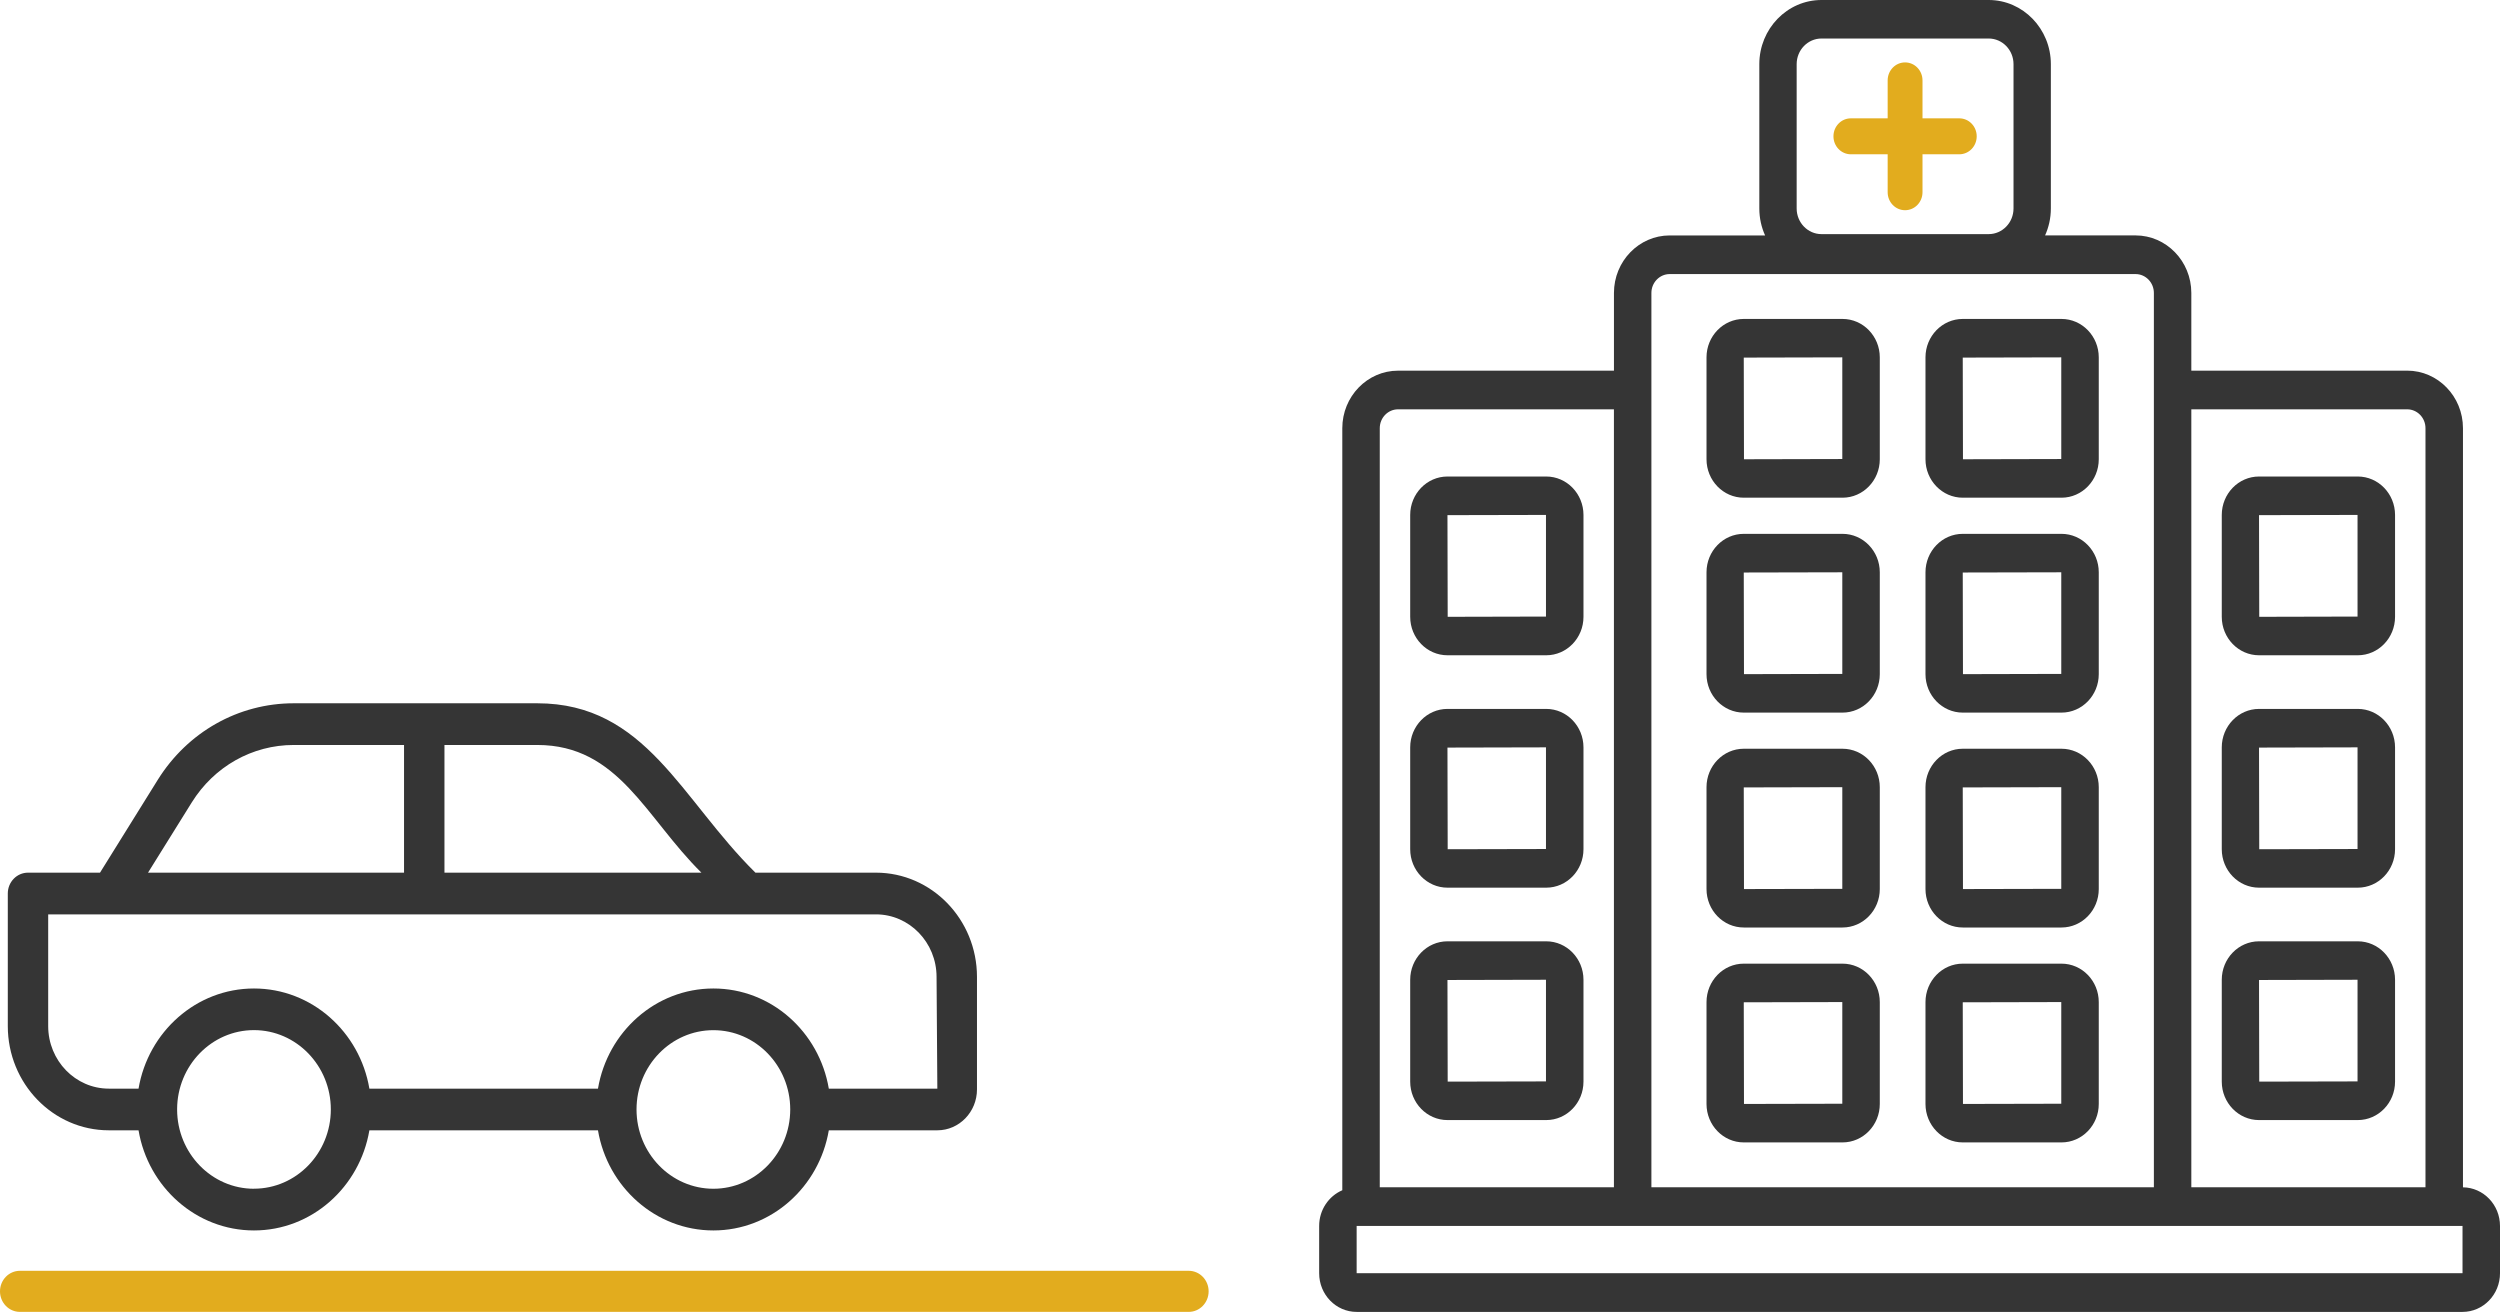 <svg width="202" height="106" viewBox="0 0 202 106" fill="none" xmlns="http://www.w3.org/2000/svg">
<g clip-path="url(#clip0_2282_4783)">
<path d="M199.008 95.936V34.597C199.008 32.033 196.987 29.948 194.501 29.948H177.059V23.67C177.059 21.106 175.038 19.021 172.552 19.021H165.242C165.54 18.359 165.709 17.622 165.709 16.844V5.183C165.709 2.326 163.454 0 160.685 0H147.177C144.408 0 142.153 2.326 142.153 5.183V16.846C142.153 17.622 142.32 18.359 142.62 19.023H134.914C132.428 19.023 130.407 21.108 130.407 23.672V29.95H112.965C110.479 29.95 108.458 32.035 108.458 34.6V96.172C107.362 96.643 106.588 97.757 106.588 99.056V102.878C106.588 104.602 107.945 106.002 109.617 106.002H198.972C200.643 106.002 202 104.602 202 102.878V99.056C202 97.347 200.661 95.956 199.008 95.936ZM177.059 33.073H194.501C195.315 33.073 195.979 33.757 195.979 34.597V95.931H177.059V33.073ZM145.17 5.183C145.17 4.041 146.071 3.112 147.177 3.112H160.685C161.791 3.112 162.692 4.041 162.692 5.183V16.846C162.692 17.988 161.791 18.917 160.685 18.917H147.177C146.071 18.917 145.17 17.988 145.17 16.846V5.183ZM133.433 23.67C133.433 22.83 134.097 22.145 134.912 22.145H172.554C173.369 22.145 174.033 22.83 174.033 23.67V95.931H133.433V23.67ZM111.485 34.597C111.485 33.757 112.148 33.073 112.963 33.073H130.405V95.931H111.485V34.597ZM109.617 102.876V99.054H198.972V102.876H109.617Z" fill="#353535"/>
<path d="M148.876 25.77H140.896C139.237 25.77 137.886 27.164 137.886 28.875V37.108C137.886 38.819 139.235 40.214 140.896 40.214H148.876C150.535 40.214 151.887 38.821 151.887 37.108V28.875C151.887 27.164 150.537 25.77 148.876 25.77ZM148.858 37.089L140.914 37.108L140.896 28.894L148.858 28.875V37.087V37.089Z" fill="#353535"/>
<path d="M166.569 25.77H158.59C156.931 25.77 155.579 27.164 155.579 28.875V37.108C155.579 38.819 156.931 40.214 158.59 40.214H166.569C168.229 40.214 169.58 38.821 169.58 37.108V28.875C169.58 27.164 168.229 25.77 166.569 25.77ZM166.551 37.089L158.608 37.108L158.59 28.894L166.551 28.875V37.087V37.089Z" fill="#353535"/>
<path d="M148.876 43.135H140.896C139.237 43.135 137.886 44.527 137.886 46.241V54.473C137.886 56.185 139.235 57.579 140.896 57.579H148.876C150.535 57.579 151.887 56.185 151.887 54.473V46.241C151.887 44.529 150.537 43.135 148.876 43.135ZM148.858 54.452L140.914 54.471L140.896 46.259L148.858 46.241V54.454V54.452Z" fill="#353535"/>
<path d="M166.569 43.135H158.59C156.931 43.135 155.579 44.527 155.579 46.241V54.473C155.579 56.185 156.931 57.579 158.59 57.579H166.569C168.229 57.579 169.58 56.185 169.58 54.473V46.241C169.58 44.529 168.229 43.135 166.569 43.135ZM166.551 54.452L158.608 54.471L158.59 46.259L166.551 46.241V54.454V54.452Z" fill="#353535"/>
<path d="M190.509 38.502H182.529C180.87 38.502 179.519 39.894 179.519 41.608V49.84C179.519 51.552 180.87 52.946 182.529 52.946H190.509C192.168 52.946 193.52 51.554 193.52 49.84V41.608C193.52 39.896 192.17 38.502 190.509 38.502ZM190.491 49.819L182.547 49.838L182.529 41.624L190.489 41.606V49.819H190.491Z" fill="#353535"/>
<path d="M190.509 57.28H182.529C180.87 57.28 179.519 58.675 179.519 60.386V68.618C179.519 70.33 180.87 71.724 182.529 71.724H190.509C192.168 71.724 193.52 70.33 193.52 68.618V60.386C193.52 58.675 192.17 57.28 190.509 57.28ZM190.491 68.6L182.547 68.618L182.529 60.405L190.489 60.386V68.6H190.491Z" fill="#353535"/>
<path d="M190.509 76.058H182.529C180.87 76.058 179.519 77.45 179.519 79.164V87.396C179.519 89.108 180.87 90.502 182.529 90.502H190.509C192.168 90.502 193.52 89.11 193.52 87.396V79.164C193.52 77.452 192.17 76.058 190.509 76.058ZM190.491 87.378L182.547 87.396L182.529 79.183L190.489 79.164V87.378H190.491Z" fill="#353535"/>
<path d="M148.876 60.498H140.896C139.237 60.498 137.886 61.892 137.886 63.604V71.836C137.886 73.548 139.235 74.942 140.896 74.942H148.876C150.535 74.942 151.887 73.548 151.887 71.836V63.604C151.887 61.892 150.537 60.498 148.876 60.498ZM148.858 71.818L140.914 71.836L140.896 63.623L148.858 63.604V71.818Z" fill="#353535"/>
<path d="M166.569 60.498H158.59C156.931 60.498 155.579 61.892 155.579 63.604V71.836C155.579 73.548 156.931 74.942 158.59 74.942H166.569C168.229 74.942 169.58 73.548 169.58 71.836V63.604C169.58 61.892 168.229 60.498 166.569 60.498ZM166.551 71.818L158.608 71.836L158.59 63.623L166.551 63.604V71.818Z" fill="#353535"/>
<path d="M148.876 77.863H140.896C139.237 77.863 137.886 79.257 137.886 80.969V89.201C137.886 90.913 139.235 92.307 140.896 92.307H148.876C150.535 92.307 151.887 90.915 151.887 89.201V80.969C151.887 79.257 150.537 77.863 148.876 77.863ZM148.858 89.181L140.914 89.199L140.896 80.986L148.858 80.967V89.179V89.181Z" fill="#353535"/>
<path d="M166.569 77.863H158.59C156.931 77.863 155.579 79.257 155.579 80.969V89.201C155.579 90.913 156.931 92.307 158.59 92.307H166.569C168.229 92.307 169.58 90.915 169.58 89.201V80.969C169.58 79.257 168.229 77.863 166.569 77.863ZM166.551 89.181L158.608 89.199L158.59 80.986L166.551 80.967V89.179V89.181Z" fill="#353535"/>
<path d="M124.935 38.502H116.955C115.296 38.502 113.944 39.894 113.944 41.608V49.84C113.944 51.552 115.296 52.946 116.955 52.946H124.935C126.594 52.946 127.945 51.554 127.945 49.84V41.608C127.945 39.896 126.596 38.502 124.935 38.502ZM124.917 49.819L116.973 49.838L116.955 41.624L124.915 41.606V49.819H124.917Z" fill="#353535"/>
<path d="M124.935 57.28H116.955C115.296 57.28 113.944 58.675 113.944 60.386V68.618C113.944 70.33 115.296 71.724 116.955 71.724H124.935C126.594 71.724 127.945 70.33 127.945 68.618V60.386C127.945 58.675 126.596 57.28 124.935 57.28ZM124.917 68.6L116.973 68.618L116.955 60.405L124.915 60.386V68.6H124.917Z" fill="#353535"/>
<path d="M124.935 76.058H116.955C115.296 76.058 113.944 77.45 113.944 79.164V87.396C113.944 89.108 115.296 90.502 116.955 90.502H124.935C126.594 90.502 127.945 89.11 127.945 87.396V79.164C127.945 77.452 126.596 76.058 124.935 76.058ZM124.917 87.378L116.973 87.396L116.955 79.183L124.915 79.164V87.378H124.917Z" fill="#353535"/>
<path d="M149.55 12.467H152.523V15.533C152.523 16.336 153.152 16.985 153.93 16.985C154.709 16.985 155.338 16.336 155.338 15.533V12.467H158.31C159.089 12.467 159.718 11.817 159.718 11.014C159.718 10.211 159.089 9.562 158.31 9.562H155.338V6.496C155.338 5.693 154.709 5.043 153.93 5.043C153.152 5.043 152.523 5.693 152.523 6.496V9.562H149.55C148.772 9.562 148.143 10.211 148.143 11.014C148.143 11.817 148.772 12.467 149.55 12.467Z" fill="#E2AC1E"/>
<path d="M8.793 91.329H11.194C11.97 95.918 15.851 99.42 20.521 99.42C25.191 99.42 29.068 95.918 29.846 91.329H48.316C49.092 95.918 52.974 99.42 57.641 99.42C62.309 99.42 66.19 95.918 66.968 91.329H75.737C77.502 91.329 78.94 89.847 78.94 88.024V78.933C78.94 74.289 75.278 70.511 70.777 70.511H61.038C55.029 64.592 52.195 56.825 43.409 56.825H23.735C19.268 56.825 15.158 59.14 12.742 63.018L8.081 70.511H2.263C1.36 70.511 0.63 71.267 0.63 72.196V82.908C0.63 87.551 4.292 91.329 8.793 91.329ZM20.521 96.051C17.104 96.051 14.323 93.188 14.311 89.665C14.311 89.657 14.315 89.65 14.315 89.642C14.315 89.634 14.311 89.628 14.311 89.619C14.323 86.097 17.102 83.233 20.521 83.233C23.94 83.233 26.731 86.107 26.731 89.64C26.731 93.173 23.946 96.047 20.521 96.047V96.051ZM57.641 96.051C54.216 96.051 51.431 93.177 51.431 89.644C51.431 86.111 54.216 83.238 57.641 83.238C61.066 83.238 63.845 86.107 63.851 89.634C63.851 89.638 63.851 89.64 63.851 89.644C63.851 89.648 63.851 89.65 63.851 89.655C63.845 93.182 61.062 96.051 57.641 96.051ZM56.674 70.511H35.912V60.194H43.409C49.999 60.194 52.161 66.061 56.674 70.511ZM15.492 64.839C17.303 61.931 20.382 60.194 23.735 60.194H32.646V70.511H11.96L15.492 64.839ZM3.896 73.881C7.628 73.881 73.293 73.881 70.775 73.881C73.476 73.881 75.674 76.146 75.674 78.935L75.737 87.962H66.968C66.192 83.372 62.311 79.87 57.641 79.87C52.971 79.87 49.094 83.372 48.316 87.962H29.846C29.07 83.372 25.189 79.87 20.521 79.87C15.854 79.87 11.972 83.372 11.194 87.962H8.793C6.092 87.962 3.894 85.696 3.894 82.908V73.881H3.896Z" fill="#353535"/>
<path d="M96.048 106H1.609C0.72 106 0 105.257 0 104.34C0 103.423 0.72 102.681 1.609 102.681H96.048C96.937 102.681 97.657 103.423 97.657 104.34C97.657 105.257 96.937 106 96.048 106Z" fill="#E2AC1E"/>
</g>
<defs>
<clipPath id="clip0_2282_4783">
<rect width="202" height="106" fill="white"/>
</clipPath>
</defs>
</svg>
